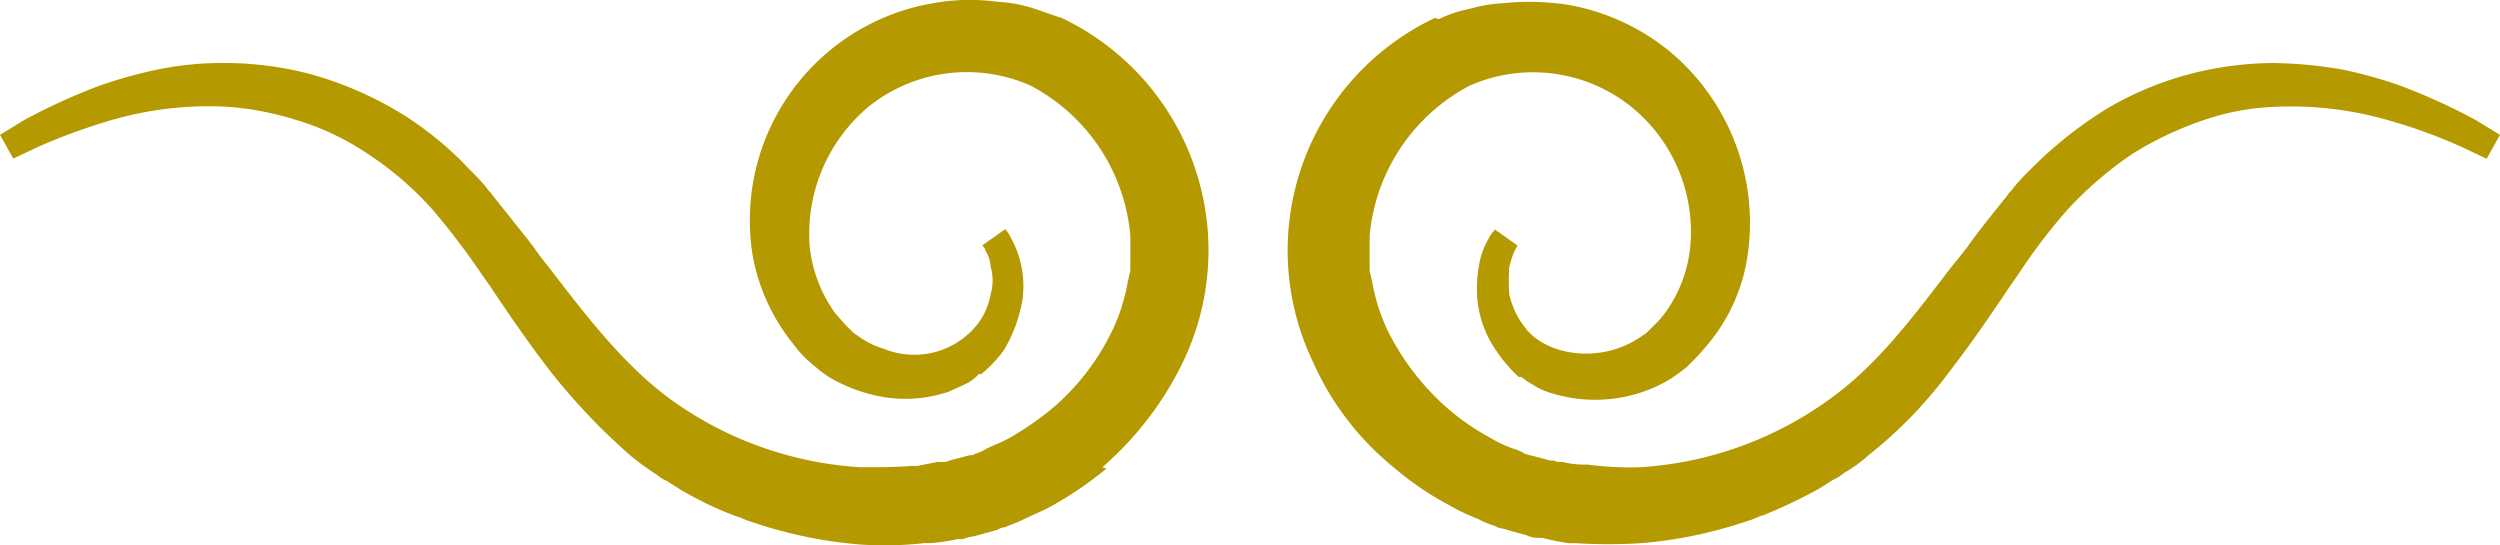 <svg id="base-mini-frise" xmlns="http://www.w3.org/2000/svg" width="165.26" height="36.045" viewBox="0 0 165.26 36.045">
  <path id="Tracé_55027" data-name="Tracé 55027" d="M112.624,33.476a8.419,8.419,0,0,1,2.11-.7,9.417,9.417,0,0,1,2.11-.352,16.955,16.955,0,0,1,4.219.088,14.505,14.505,0,0,1,7.208,3.428,14.759,14.759,0,0,1,4.747,13.274,11.773,11.773,0,0,1-2.725,5.89,13.519,13.519,0,0,1-1.055,1.143,3.824,3.824,0,0,1-.615.527l-.615.44a9.409,9.409,0,0,1-2.725,1.143,9.758,9.758,0,0,1-5.274-.176,4.288,4.288,0,0,1-1.143-.527,6.169,6.169,0,0,1-.791-.527H117.9a9.841,9.841,0,0,1-1.494-1.758,7.059,7.059,0,0,1-1.231-3.34,8.7,8.7,0,0,1,.176-2.637,5.051,5.051,0,0,1,.615-1.494c.176-.352.352-.44.352-.527l1.494,1.055s0,.088-.176.352a7.331,7.331,0,0,0-.352,1.055,12.676,12.676,0,0,0,0,1.846,5.439,5.439,0,0,0,1.055,2.2c.967,1.319,3.428,2.2,5.977,1.406a6.589,6.589,0,0,0,1.758-.879l.264-.176.527-.527a5.686,5.686,0,0,0,.7-.791,8.881,8.881,0,0,0,1.67-4.307,10.631,10.631,0,0,0-3.868-9.318,10.376,10.376,0,0,0-10.724-1.406,12.462,12.462,0,0,0-6.593,9.933V50.09l.176.791a12.526,12.526,0,0,0,.967,3.077,16.609,16.609,0,0,0,4.044,5.274,15.933,15.933,0,0,0,2.813,1.934,7.793,7.793,0,0,0,1.494.7,3.122,3.122,0,0,1,.791.352c.088,0,.264.088.352.088l1.319.352a.659.659,0,0,1,.44.088h.352a5.981,5.981,0,0,0,1.319.176h.352a21.286,21.286,0,0,0,3.428.176,23.851,23.851,0,0,0,12.658-4.571c3.165-2.286,5.538-5.538,7.911-8.615l1.055-1.319h0c.615-.879,1.319-1.758,2.022-2.637l.7-.879c.088-.176.264-.264.352-.44a15.713,15.713,0,0,1,1.143-1.231,27.1,27.1,0,0,1,5.1-4.044,21.676,21.676,0,0,1,5.538-2.286,22.451,22.451,0,0,1,5.362-.7,28.744,28.744,0,0,1,4.659.44,30.345,30.345,0,0,1,3.78,1.055,40.324,40.324,0,0,1,5.011,2.286l1.582.967-.879,1.582-1.67-.791a34.978,34.978,0,0,0-4.835-1.758,23.3,23.3,0,0,0-7.648-.879,16.2,16.2,0,0,0-4.571.879,22.579,22.579,0,0,0-4.659,2.2,24.541,24.541,0,0,0-4.307,3.692,38.16,38.16,0,0,0-3.34,4.4l-.44.615c-1.231,1.846-2.549,3.78-4.044,5.714a29.345,29.345,0,0,1-5.362,5.538h0a8.922,8.922,0,0,1-1.582,1.143l-.352.264c-.176.088-.264.176-.352.176l-.967.615a35.137,35.137,0,0,1-3.692,1.758c-.352.088-.615.264-.967.352a29.406,29.406,0,0,1-7.12,1.494,35.135,35.135,0,0,1-4.307,0h-.44a15.524,15.524,0,0,1-1.758-.352h-.352a1.656,1.656,0,0,1-.7-.176l-.967-.264-.615-.176a1.249,1.249,0,0,1-.527-.176,5.376,5.376,0,0,1-1.055-.44,14.3,14.3,0,0,1-2.022-.967,20.093,20.093,0,0,1-3.6-2.461,18.813,18.813,0,0,1-5.362-7.032,17.011,17.011,0,0,1,8.087-22.679Z" transform="translate(-17.512 -32.21)" fill="#b59900" fill-rule="evenodd"/>
  <path id="Tracé_55028" data-name="Tracé 55028" d="M78.936,63.211a23.8,23.8,0,0,1-3.6,2.461c-.615.352-1.319.615-2.022.967-.352.176-.7.264-1.055.44a1.249,1.249,0,0,0-.527.176l-.615.176-.967.264a2.717,2.717,0,0,0-.7.176h-.352a14.245,14.245,0,0,1-1.758.264h-.44a23,23,0,0,1-4.307.088,29.406,29.406,0,0,1-7.12-1.494c-.352-.088-.615-.264-.967-.352a23.444,23.444,0,0,1-3.692-1.758L49.84,64c-.088,0-.176-.088-.352-.176l-.352-.264a17.825,17.825,0,0,1-1.582-1.143h0a41.489,41.489,0,0,1-5.362-5.626c-1.494-1.934-2.813-3.868-4.044-5.714l-.44-.615a47.718,47.718,0,0,0-3.34-4.4,21.73,21.73,0,0,0-4.307-3.692,17.437,17.437,0,0,0-4.659-2.2,20.025,20.025,0,0,0-4.571-.879,23.037,23.037,0,0,0-7.648.879,39.917,39.917,0,0,0-4.835,1.758l-1.67.791L5.8,41.147l1.582-.967a40.323,40.323,0,0,1,5.011-2.286,30.343,30.343,0,0,1,3.78-1.055,21.412,21.412,0,0,1,4.659-.44,22.451,22.451,0,0,1,5.362.7,23.7,23.7,0,0,1,5.538,2.286,21.963,21.963,0,0,1,5.1,4.044,14.6,14.6,0,0,1,1.143,1.231c.088.176.264.264.352.44l.7.879c.7.879,1.406,1.758,2.022,2.549h0c.352.527.7.967,1.055,1.406,2.373,3.077,4.835,6.329,7.911,8.615a23.851,23.851,0,0,0,12.658,4.571c1.231,0,2.373,0,3.428-.088h.352l1.319-.264h.352a.792.792,0,0,0,.44-.088l1.319-.352c.176,0,.264,0,.352-.088a3.122,3.122,0,0,0,.791-.352c.527-.264,1.055-.44,1.494-.7a19.987,19.987,0,0,0,2.813-1.934,15.7,15.7,0,0,0,4.044-5.274,12.526,12.526,0,0,0,.967-3.077l.176-.791V47.828a12.4,12.4,0,0,0-6.593-9.933A10.376,10.376,0,0,0,63.2,39.3a10.959,10.959,0,0,0-3.868,9.318A9.234,9.234,0,0,0,61,52.926c.176.176.44.527.7.791l.527.527.264.176a5.5,5.5,0,0,0,1.758.879,5.326,5.326,0,0,0,5.977-1.406,4.474,4.474,0,0,0,1.055-2.2,3.233,3.233,0,0,0,0-1.846,2.067,2.067,0,0,0-.352-1.055c0-.176-.176-.264-.176-.352l1.494-1.055a2.176,2.176,0,0,1,.352.527,6.381,6.381,0,0,1,.615,1.494,6.592,6.592,0,0,1,.176,2.637,9.62,9.62,0,0,1-1.231,3.34,8.582,8.582,0,0,1-1.494,1.582H70.5a2.737,2.737,0,0,1-.791.615c-.352.176-.791.352-1.143.527a8.923,8.923,0,0,1-5.274.176,10.552,10.552,0,0,1-2.725-1.143l-.615-.44c-.176-.176-.44-.352-.615-.527a6.757,6.757,0,0,1-1.055-1.143,12.978,12.978,0,0,1-2.725-5.89,14.553,14.553,0,0,1,11.955-16.7,13.593,13.593,0,0,1,4.219-.088,9.417,9.417,0,0,1,2.11.352c.879.264,1.494.527,2.11.7a17.011,17.011,0,0,1,8.087,22.679,21.734,21.734,0,0,1-5.362,7.032Z" transform="translate(-5.8 -32.234)" fill="#b59900" fill-rule="evenodd"/>
</svg>
